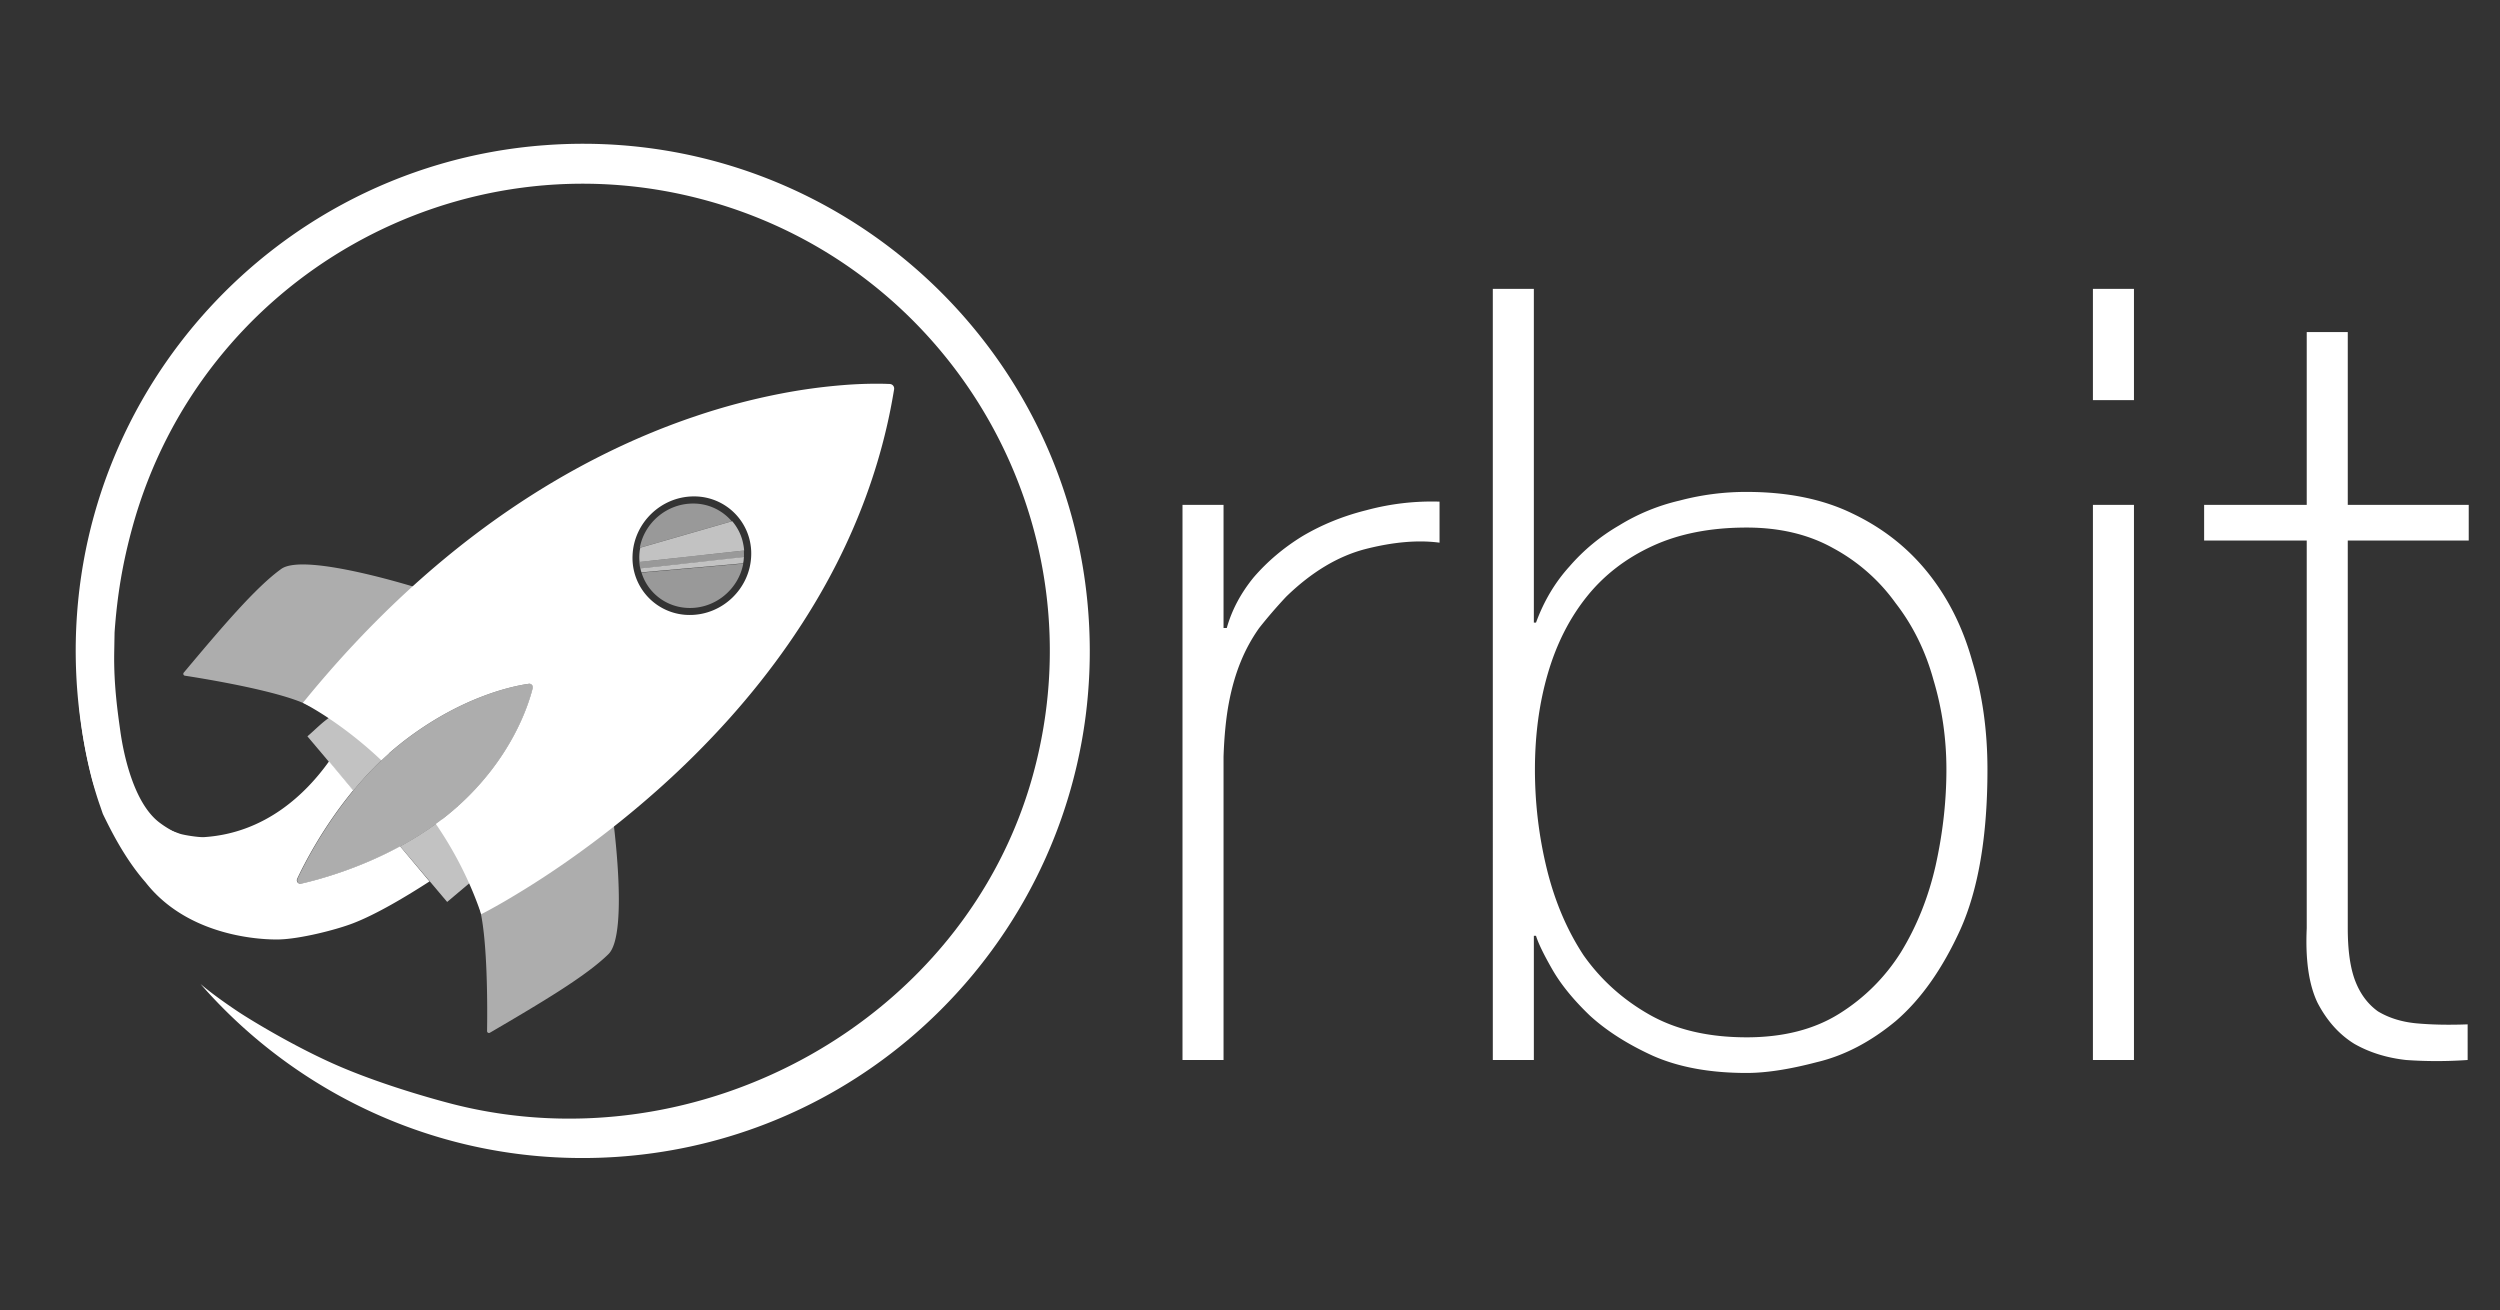 <svg xmlns="http://www.w3.org/2000/svg" fill-rule="evenodd" stroke-linejoin="round" stroke-miterlimit="2" clip-rule="evenodd" viewBox="0 0 250 131"><rect x="0" y="0" width="250" height="131" fill="#333333" stroke="none"/><path fill="#fff" fill-rule="nonzero" d="M122.354 62.8h.324c.504-1.8 1.404-3.492 2.7-5.076 1.368-1.584 2.988-2.952 4.86-4.104 1.944-1.152 4.068-2.016 6.372-2.592a25.04 25.04 0 0 1 7.344-.864v4.104c-2.16-.288-4.644-.072-7.452.648-2.736.72-5.364 2.304-7.884 4.752a48.848 48.848 0 0 0-2.7 3.132 16.623 16.623 0 0 0-1.836 3.348c-.504 1.224-.9 2.592-1.188 4.104-.288 1.512-.468 3.312-.54 5.4V106h-4.104V50.488h4.104V62.8zm26.927-33.912h4.104V62.26h.216c.792-2.16 1.908-4.032 3.348-5.616a19.38 19.38 0 0 1 4.968-4.104 20.236 20.236 0 0 1 6.048-2.484 25.876 25.876 0 0 1 6.696-.864c4.104 0 7.632.72 10.584 2.16 3.024 1.44 5.544 3.42 7.56 5.94 2.016 2.52 3.492 5.472 4.428 8.856 1.008 3.312 1.512 6.912 1.512 10.8 0 6.624-.9 11.952-2.7 15.984-1.8 3.96-3.96 7.02-6.48 9.18-2.52 2.088-5.148 3.456-7.884 4.104-2.736.72-5.076 1.08-7.02 1.08-3.672 0-6.804-.576-9.396-1.728-2.52-1.152-4.608-2.484-6.264-3.996-1.656-1.584-2.916-3.132-3.78-4.644-.864-1.512-1.404-2.628-1.62-3.348h-.216V106h-4.104V28.888zm25.38 74.844c3.672 0 6.768-.792 9.288-2.376a19.334 19.334 0 0 0 6.156-6.156c1.584-2.592 2.736-5.472 3.456-8.64.72-3.24 1.08-6.444 1.08-9.612 0-3.096-.432-6.084-1.296-8.964-.792-2.88-2.052-5.436-3.78-7.668a18.45 18.45 0 0 0-6.264-5.508c-2.448-1.368-5.328-2.052-8.64-2.052-3.6 0-6.732.612-9.396 1.836-2.664 1.224-4.86 2.916-6.588 5.076-1.728 2.16-3.024 4.716-3.888 7.668-.864 2.952-1.296 6.156-1.296 9.612 0 3.384.396 6.696 1.188 9.936.792 3.24 2.016 6.12 3.672 8.64 1.728 2.448 3.924 4.428 6.588 5.94 2.664 1.512 5.904 2.268 9.72 2.268zm34.631-63.72V28.888h4.104v11.124h-4.104zm0 65.988V50.488h4.104V106h-4.104zm37.581-51.948h-12.096v38.772c0 2.232.252 3.996.756 5.292.504 1.296 1.26 2.304 2.268 3.024 1.08.648 2.34 1.044 3.78 1.188 1.512.144 3.24.18 5.184.108V106c-2.088.144-4.14.144-6.156 0-1.944-.216-3.672-.756-5.184-1.62-1.512-.936-2.736-2.304-3.672-4.104-.864-1.8-1.224-4.284-1.08-7.452V54.052h-10.26v-3.564h10.26v-17.28h4.104v17.28h12.096v3.564z"/><path fill="#fff" d="M10.461 80.998l-.263-.618c-.173-.467-.619-.88-1.146-3.098l-.014-.057a51.087 51.087 0 0 1-.702-20.956 50.346 50.346 0 0 1 2.569-9.282 50.754 50.754 0 0 1 4.493-8.956A51.087 51.087 0 0 1 27.51 24.784a50.717 50.717 0 0 1 6.745-4.361 50.373 50.373 0 0 1 20.198-5.901 51.146 51.146 0 0 1 7.848.011 50.36 50.36 0 0 1 15.36 3.693 50.638 50.638 0 0 1 7.408 3.818 51.034 51.034 0 0 1 13.549 12.337 50.427 50.427 0 0 1 9.677 22.394c.326 1.974.535 3.966.627 5.964a50.933 50.933 0 0 1-.363 8.91 50.422 50.422 0 0 1-6.228 18.538 51.085 51.085 0 0 1-11.624 13.876 50.801 50.801 0 0 1-6.872 4.828 50.39 50.39 0 0 1-14.817 5.766c-2.44.527-4.919.872-7.41 1.036-2.291.15-4.592.147-6.882-.011a50.246 50.246 0 0 1-14.262-3.105 50.63 50.63 0 0 1-7.214-3.385 50.98 50.98 0 0 1-13.198-10.795s1.147 1.029 3.803 2.799c.88.587 5.084 3.198 9.381 5.13 5.271 2.369 11.803 4.021 12.134 4.105 24.567 6.219 51.129-8.371 57.912-32.887 6.875-24.847-7.71-50.599-32.551-57.473-24.84-6.873-50.589 7.719-57.464 32.565-1 3.613-1.55 6.892-1.81 10.621l-.036 2.03c-.049 3.231.355 5.99.614 7.842.316 2.257 1.324 7.159 3.899 9.118.698.53 1.46.955 2.242 1.294l-1.141.815a16.863 16.863 0 0 1-1.504-.508l-3.94-3.843-1.036 1.062-.03-.022-.064-.047z"/><path fill="none" d="M0 7.517h.073v.073H0z"/><path fill="#fff" d="M35.328 79.032c-3.05 3.694-4.938 7.413-5.614 8.854a.349.349 0 0 0 .39.482c1.582-.358 5.637-1.419 9.905-3.741l2.942 3.516c-2.256 1.459-5.314 3.298-7.687 4.2-1.8.685-5.293 1.542-7.3 1.6 0 0-8.637.411-13.415-5.719-2.108-2.406-3.517-5.302-4.257-6.818-.013-.026-.14-.399-.268-.776-.513-1.439-1.578-4.852-2.059-9.553-.511-4.993 2.907-4.805 3.309.016.191 2.286.934 5.794 1.198 6.556.388 1.12 1.379 2.995 2.521 4.1 1.014.98 2.038 1.28 2.96 1.615.381.138 1.902.385 2.468.348 6.147-.408 10.186-4.359 12.483-7.577l2.424 2.897z"/><path fill="#fff" fill-opacity=".7" d="M38.892 75.343a31.778 31.778 0 0 0-2.686 2.698l-.013.015c-.298.336-.587.674-.865 1.012l-4.587-5.436c.775-.654 1.473-1.411 2.325-1.962.142-.091.324.095.485.146l.108.053c.089.043.177.088.266.132a24.255 24.255 0 0 1 4.967 3.342zm5.3 6.602l.522.659c1.748 3.161 2.328 5.628 2.328 5.628l-2.326 1.962-4.692-5.56c.386-.21.774-.43 1.163-.661a30.648 30.648 0 0 0 3.005-2.028z"/><path fill="#fff" fill-opacity=".6" d="M36.206 78.047a30.51 30.51 0 013.763-3.605l.259-.208c5.897-4.605 11.125-5.643 12.69-5.861a.35.35 0 01.371.422c-.396 1.608-2.074 7.017-7.594 11.918l-.475.41-.016.013a29.748 29.748 0 01-4.017 2.843c-4.671 2.778-9.328 4.003-11.051 4.392a.348.348 0 01-.39-.482c.735-1.567 2.905-5.832 6.447-9.828l.013-.014zM61.217 81.209s1.721 12.137-.366 14.197c-2.231 2.201-6.711 4.855-11.861 7.867a.19.19 0 01-.19 0 .19.19 0 01-.093-.166c.029-1.744.107-9.824-.888-12.775l13.398-9.123zM42.18 58.921s-11.674-3.738-14.056-2.027c-2.545 1.829-5.915 5.799-9.749 10.37a.187.187 0 00.116.306c1.724.265 9.702 1.547 12.444 3.024L42.18 58.921z"/><path fill="#fff" d="M38.133 76.034a40.172 40.172 0 0 0-4.872-3.945 32.912 32.912 0 0 0-1.948-1.242 24.494 24.494 0 0 0-.883-.492l-.107-.055-.028-.014c-.003-.001-.011-.002-.009-.005.05-.064.106-.125.158-.188.205-.247.407-.497.612-.745a118.01 118.01 0 0 1 1.688-1.987 105.298 105.298 0 0 1 5.545-5.912c3.901-3.846 8.122-7.378 12.648-10.466 5.788-3.95 12.076-7.171 18.689-9.388a65.761 65.761 0 0 1 8.359-2.214 56.436 56.436 0 0 1 6.339-.872 41.155 41.155 0 0 1 3.714-.135c.25.002.5.008.75.018.081.003.164.001.244.013.106.016.203.07.273.149a.456.456 0 0 1 .111.315c-.003.088-.025.176-.039.263a57.434 57.434 0 0 1-.712 3.587c-1.088 4.694-2.779 9.264-4.977 13.597-2.837 5.592-6.5 10.773-10.696 15.473a89.11 89.11 0 0 1-7.227 7.2A97.682 97.682 0 0 1 58.298 85a90.741 90.741 0 0 1-7.812 5.119 60.44 60.44 0 0 1-1.74.976c-.154.082-.308.164-.463.244l-.133.069c-.009.004-.02.02-.026.013-.018-.025-.02-.059-.03-.088l-.06-.173a36 36 0 0 0-1.053-2.673 37.468 37.468 0 0 0-3.396-6.091 28.326 28.326 0 0 0 1.604-1.257l.015-.013.476-.411c5.519-4.9 7.197-10.309 7.593-11.917a.35.35 0 0 0-.37-.422c-1.565.218-6.794 1.256-12.691 5.86l-.259.209a28.43 28.43 0 0 0-1.82 1.589zm31.265-26.393a5.7 5.7 0 0 1 5.721 5.941c-.117 3.272-2.87 5.922-6.143 5.915a5.7 5.7 0 0 1-5.721-5.941c.117-3.272 2.869-5.922 6.143-5.915zm.792 11.012z"/><path fill="#fff" fill-opacity=".5" d="M74.325 56.36c-.459 2.515-2.709 4.444-5.341 4.438-2.298-.004-4.2-1.482-4.829-3.534l10.17-.904zM74.397 55.577l-.013.142-10.351 1.136-.055-.248-.048-.411 5.134-.558 5.325-.587.008.526zM63.978 54.778c.464-2.508 2.711-4.429 5.337-4.423a5.034 5.034 0 013.858 1.77l-9.195 2.653z"/><path fill="#fff" fill-opacity=".7" d="M74.313 54.353c.05.226.084.459.1.697l-5.326.587-5.133.559a4.39 4.39 0 01-.021-.64c.01-.267.039-.529.094-.783l9.195-2.654c.179.208.341.431.481.668l.007.011a4.805 4.805 0 01.601 1.544l.002.011zM74.357 56.097l-.045.235-10.169.904-.047-.142-.056-.252 10.351-1.136-.034.391z"/></svg>